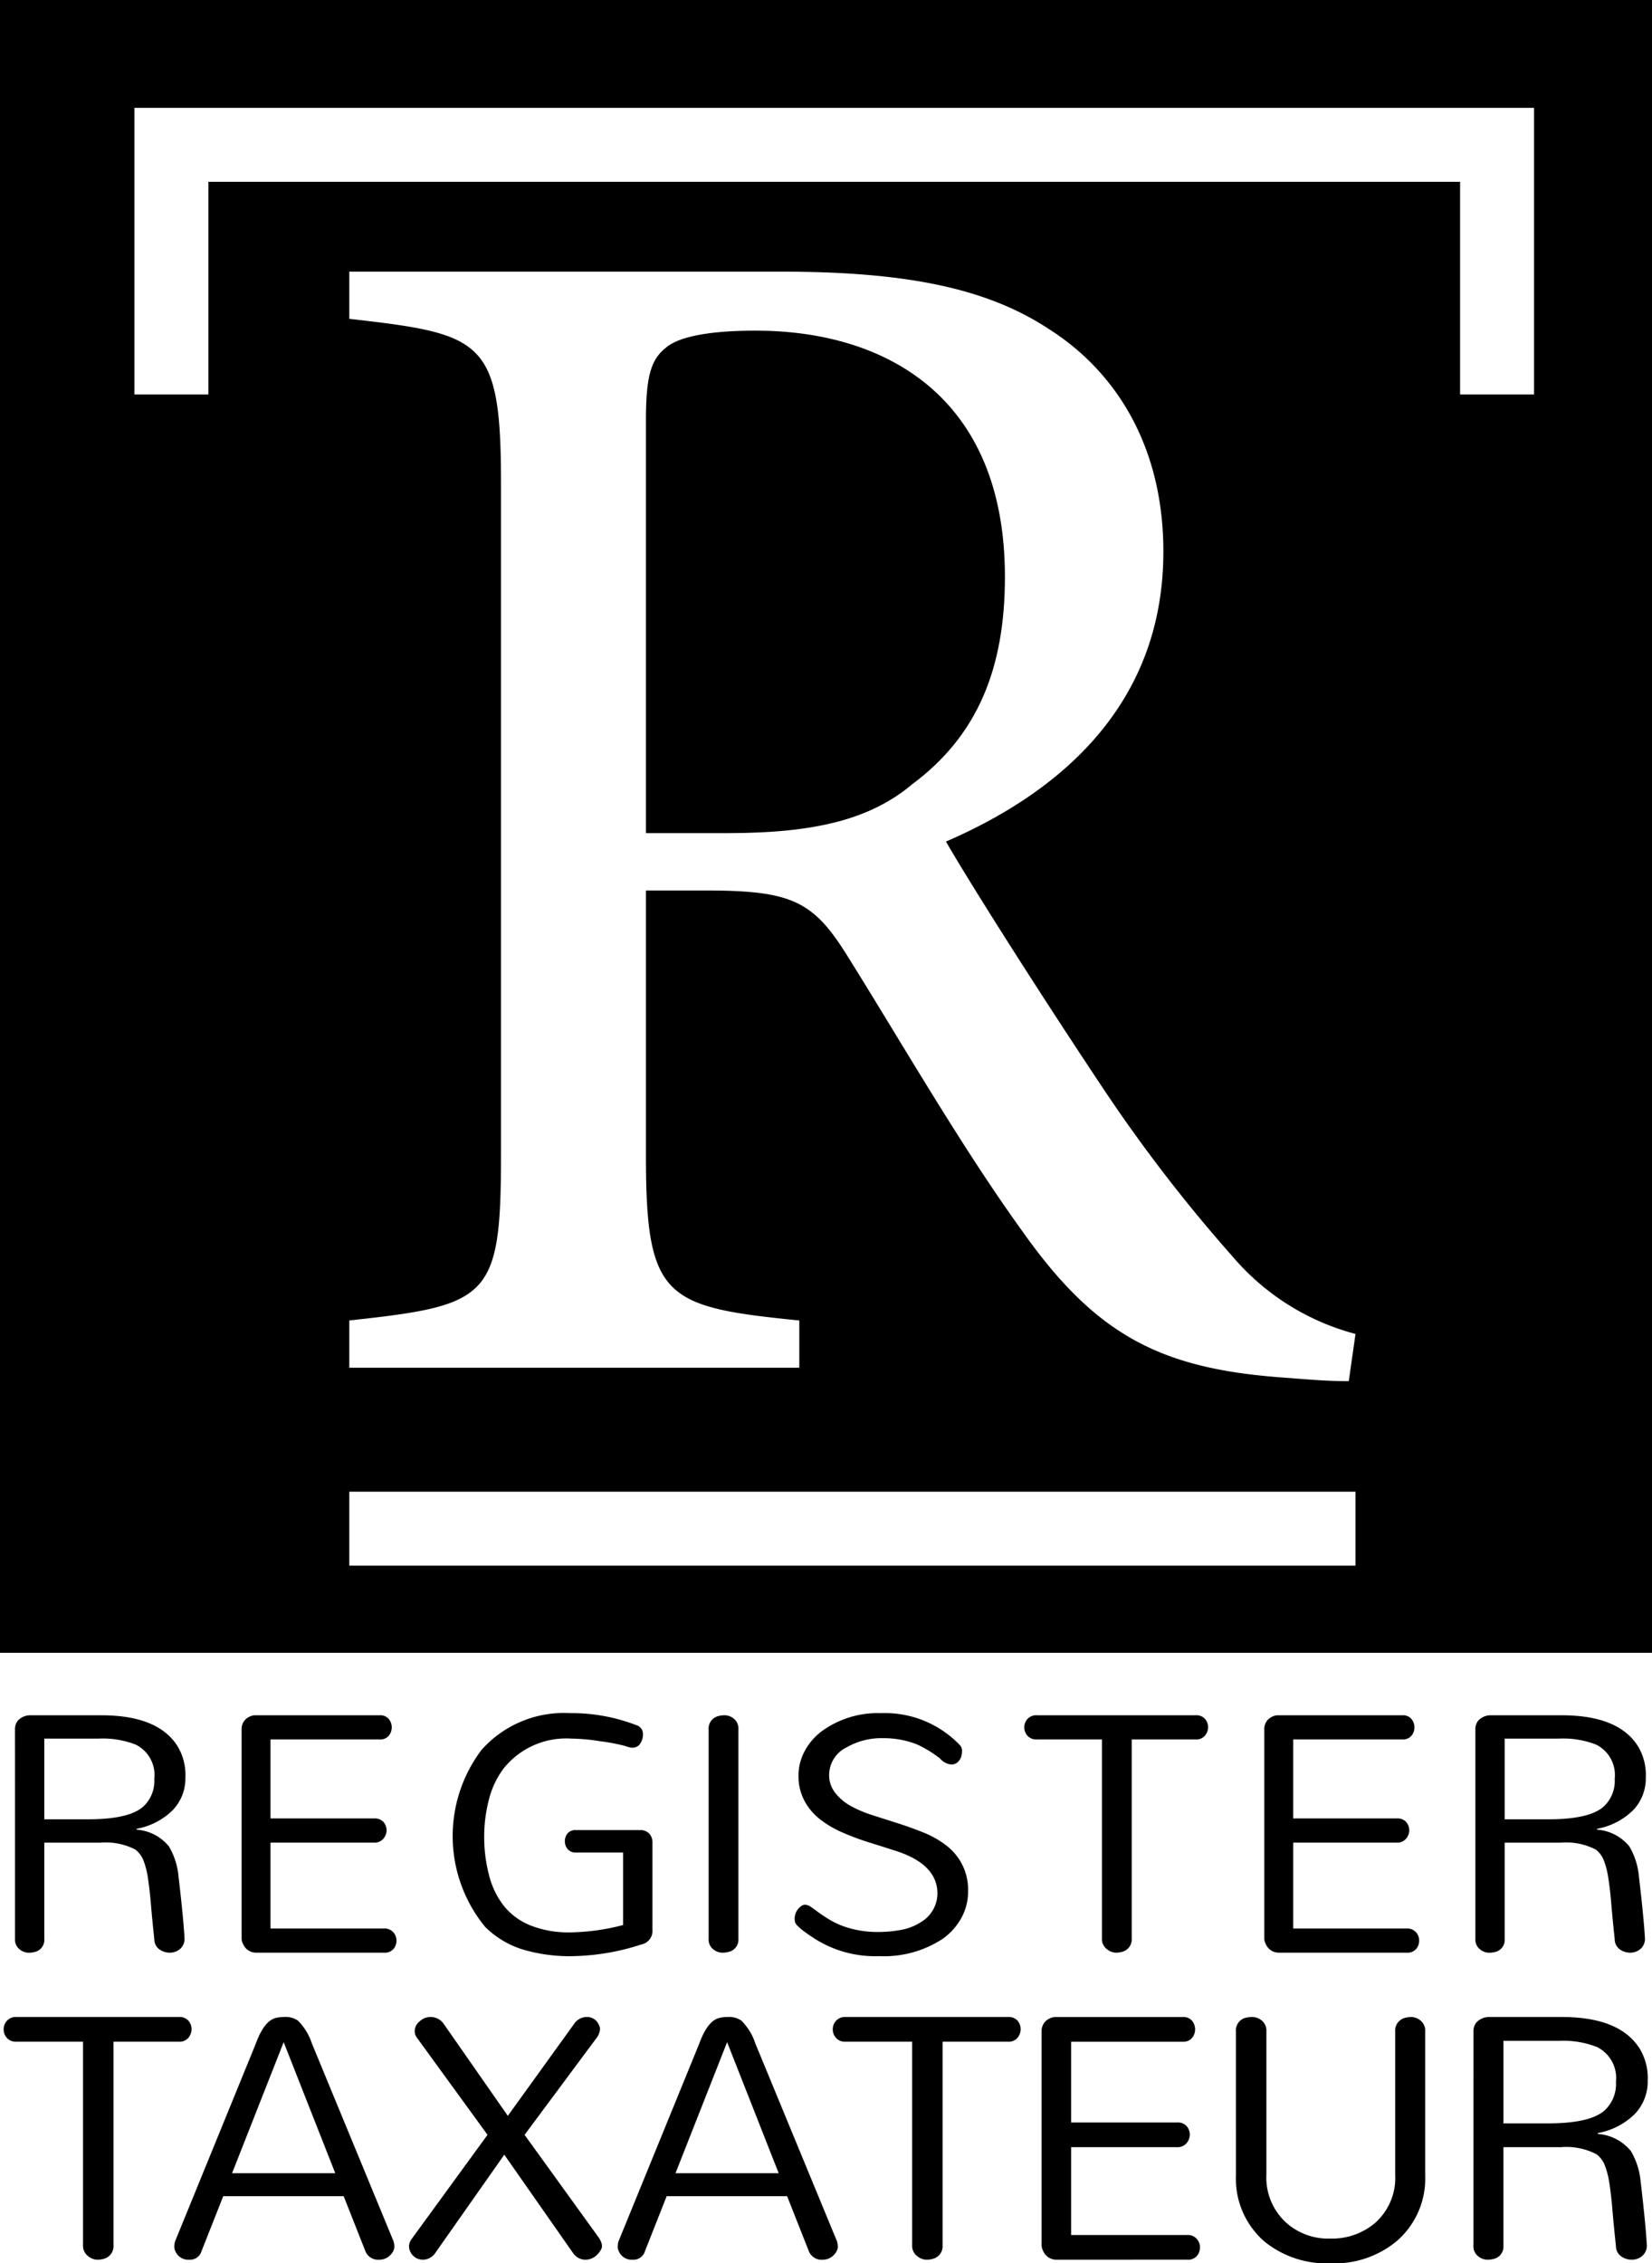 <svg id="Laag_1" data-name="Laag 1" xmlns="http://www.w3.org/2000/svg" viewBox="0 0 105.392 144.319">
  <title>tmi-black</title>
  <g>
    <path d="M.955,110.285a.847.847,0,0,1,.193-.578,1.088,1.088,0,0,1,.743-.33H6.46q3.633,0,4.872,1.981a3.524,3.524,0,0,1,.495,1.982,2.922,2.922,0,0,1-.812,2.092,4.398,4.398,0,0,1-2.298,1.183v.055a2.93,2.93,0,0,1,2.064,1.074,4.549,4.549,0,0,1,.606,1.899q.303,2.559.385,3.936a.848.848,0,0,1-.289.702,1.001,1.001,0,0,1-.647.234,1.149,1.149,0,0,1-.661-.206.793.793,0,0,1-.33-.647q-.138-1.293-.22-2.27-.083-.977-.193-1.665a5.007,5.007,0,0,0-.289-1.114,1.592,1.592,0,0,0-.509-.674,4.112,4.112,0,0,0-2.229-.44H2.827v6.137a.79.79,0,0,1-.578.826,1.66,1.66,0,0,1-.454.055.919.919,0,0,1-.55-.22.776.776,0,0,1-.289-.66Zm4.651,5.725q2.697,0,3.578-.853a2.233,2.233,0,0,0,.66-1.734,2.158,2.158,0,0,0-1.183-2.174,5.766,5.766,0,0,0-2.367-.385H2.827v5.147Z"/>
    <path d="M16.349,124.514a.9.9,0,0,1-.853-.578.733.733,0,0,1-.082-.331v-13.321a.849.849,0,0,1,.523-.826.789.789,0,0,1,.358-.082h7.927a.707.707,0,0,1,.578.234.845.845,0,0,1,0,1.074.706.706,0,0,1-.578.234H17.257v5.037h6.606a.74.74,0,0,1,.606.234.805.805,0,0,1,.193.523.823.823,0,0,1-.206.537.729.729,0,0,1-.592.248H17.257v5.477h7.239a.749.749,0,0,1,.592.234.789.789,0,0,1,.206.537.822.822,0,0,1-.193.536.739.739,0,0,1-.606.234Z"/>
    <path d="M32.141,121.528a4.177,4.177,0,0,0,1.706,1.252,6.619,6.619,0,0,0,2.546.44,14.002,14.002,0,0,0,3.358-.468V118.129h-3a.65.65,0,0,1-.537-.22.764.764,0,0,1-.179-.495.806.806,0,0,1,.165-.495.644.644,0,0,1,.551-.22H40.825a.772.772,0,0,1,.592.22.811.811,0,0,1,.207.578v5.56a.881.881,0,0,1-.716.936,14.803,14.803,0,0,1-4.348.743,10.432,10.432,0,0,1-3.303-.454A5.863,5.863,0,0,1,30.944,122.863a9.128,9.128,0,0,1-.22-11.284,7.037,7.037,0,0,1,5.642-2.339,11.452,11.452,0,0,1,4.238.77.569.569,0,0,1,.413.551,1.055,1.055,0,0,1-.179.633.566.566,0,0,1-.482.248h-.082a1.717,1.717,0,0,1-.316-.083q-.262-.082-.743-.178-.482-.096-.949-.152a12.25,12.25,0,0,0-1.816-.165,5.112,5.112,0,0,0-4.294,1.871,5.527,5.527,0,0,0-.963,2.01,9.393,9.393,0,0,0-.303,2.394,9.551,9.551,0,0,0,.303,2.408A5.234,5.234,0,0,0,32.141,121.528Z"/>
    <path d="M45.209,110.285a.811.811,0,0,1,.606-.853,1.425,1.425,0,0,1,.44-.055.938.938,0,0,1,.564.22.811.811,0,0,1,.289.688v13.349a.793.793,0,0,1-.606.826,1.428,1.428,0,0,1-.44.055.935.935,0,0,1-.564-.22.777.777,0,0,1-.289-.66Z"/>
    <path d="M52.897,113.202a1.792,1.792,0,0,0,.372,1.101,3.129,3.129,0,0,0,.977.839,7.243,7.243,0,0,0,1.376.592q.77.248,1.637.523.867.275,1.679.606a5.988,5.988,0,0,1,1.445.826,3.531,3.531,0,0,1,1.376,2.945,3.438,3.438,0,0,1-.427,1.665,3.96,3.96,0,0,1-1.197,1.335,6.812,6.812,0,0,1-4.046,1.101,7.184,7.184,0,0,1-4.266-1.211q-1.046-.688-1.101-.963a.971.971,0,0,1-.027-.234.915.915,0,0,1,.055-.289.958.958,0,0,1,.138-.275q.247-.303.454-.303a.679.679,0,0,1,.399.138q.193.138.454.331.261.193.66.44a5.421,5.421,0,0,0,.895.44,6.441,6.441,0,0,0,2.133.385,7.974,7.974,0,0,0,1.706-.152,3.454,3.454,0,0,0,1.17-.481,2.134,2.134,0,0,0,1.046-1.816q0-1.9-2.753-2.752-.77-.248-1.61-.51a16.449,16.449,0,0,1-1.665-.619,6.628,6.628,0,0,1-1.459-.853,3.702,3.702,0,0,1-1.005-1.197,3.331,3.331,0,0,1-.372-1.583,3.272,3.272,0,0,1,.44-1.651,3.821,3.821,0,0,1,1.156-1.266,6.085,6.085,0,0,1,3.661-1.073,6.615,6.615,0,0,1,5.036,2.036.484.484,0,0,1,.138.358,1.285,1.285,0,0,1-.041.358.775.775,0,0,1-.124.248.606.606,0,0,1-.523.275,1.074,1.074,0,0,1-.716-.385,7.549,7.549,0,0,0-1.431-.881,5.725,5.725,0,0,0-2.174-.413,4.468,4.468,0,0,0-2.339.578A1.966,1.966,0,0,0,52.897,113.202Z"/>
    <path d="M66.144,110.918a.747.747,0,0,1-.592-.234.8.8,0,0,1,0-1.074.749.749,0,0,1,.592-.234H76.272a.742.742,0,0,1,.606.234.806.806,0,0,1,.193.523.858.858,0,0,1-.193.536.719.719,0,0,1-.606.248H72.199v12.688a.811.811,0,0,1-.606.853,1.367,1.367,0,0,1-.426.055.942.942,0,0,1-.564-.234.8.8,0,0,1-.303-.674V110.918Z"/>
    <path d="M81.593,124.514a.9.9,0,0,1-.853-.578.733.733,0,0,1-.082-.331v-13.321a.849.849,0,0,1,.523-.826.789.789,0,0,1,.358-.082h7.927a.707.707,0,0,1,.578.234.845.845,0,0,1,0,1.074.706.706,0,0,1-.578.234H82.501v5.037h6.606a.74.74,0,0,1,.606.234.805.805,0,0,1,.193.523.823.823,0,0,1-.206.537.729.729,0,0,1-.592.248H82.501v5.477h7.239a.749.749,0,0,1,.592.234.789.789,0,0,1,.206.537.822.822,0,0,1-.193.536.739.739,0,0,1-.606.234Z"/>
    <path d="M94.124,110.285a.847.847,0,0,1,.193-.578,1.088,1.088,0,0,1,.743-.33h4.569q3.633,0,4.872,1.981a3.524,3.524,0,0,1,.495,1.982,2.922,2.922,0,0,1-.812,2.092,4.398,4.398,0,0,1-2.298,1.183v.055a2.93,2.93,0,0,1,2.064,1.074,4.549,4.549,0,0,1,.606,1.899q.303,2.559.385,3.936a.848.848,0,0,1-.289.702,1.001,1.001,0,0,1-.647.234,1.149,1.149,0,0,1-.661-.206.793.793,0,0,1-.33-.647q-.138-1.293-.22-2.27-.083-.977-.193-1.665a5.007,5.007,0,0,0-.289-1.114,1.592,1.592,0,0,0-.509-.674,4.112,4.112,0,0,0-2.229-.44H95.995v6.137a.79.79,0,0,1-.578.826,1.66,1.66,0,0,1-.454.055.919.919,0,0,1-.55-.22.776.776,0,0,1-.289-.66Zm4.651,5.725q2.697,0,3.578-.853a2.233,2.233,0,0,0,.66-1.734,2.158,2.158,0,0,0-1.183-2.174,5.766,5.766,0,0,0-2.367-.385H95.995v5.147Z"/>
  </g>
  <g>
    <path d="M1.048,130.192a.764.764,0,0,1-.605-.239.818.818,0,0,1,0-1.098.766.766,0,0,1,.605-.239H11.404a.758.758,0,0,1,.619.239.824.824,0,0,1,.197.535.878.878,0,0,1-.197.548.735.735,0,0,1-.619.253H7.239v12.973a.829.829,0,0,1-.619.873,1.397,1.397,0,0,1-.436.056.964.964,0,0,1-.577-.239.818.818,0,0,1-.31-.69V130.192Z"/>
    <path d="M25.104,142.912a1.295,1.295,0,0,1,.056.352.648.648,0,0,1-.098.324,1.004,1.004,0,0,1-.239.281.967.967,0,0,1-.619.225.875.875,0,0,1-.9-.563l-1.379-3.489H14.242l-1.379,3.489a.768.768,0,0,1-.788.563.895.895,0,0,1-.872-.507.723.723,0,0,1-.085-.324,1.296,1.296,0,0,1,.056-.352l5.15-12.607q.534-1.463,1.294-1.632a2.081,2.081,0,0,1,.507-.056,1.391,1.391,0,0,1,.873.225,3.632,3.632,0,0,1,.9,1.463Zm-10.3-4.333h6.585l-3.292-8.358Z"/>
    <path d="M27.782,143.644a.974.974,0,0,1-.788.45.888.888,0,0,1-.816-.507.806.806,0,0,1-.085-.366.844.844,0,0,1,.169-.45l4.84-6.641-4.503-6.191a.69.69,0,0,1-.141-.408.754.754,0,0,1,.085-.366.876.876,0,0,1,.225-.267,1.015,1.015,0,0,1,1.548.169l4.081,5.853,4.221-5.853a.975.975,0,0,1,.788-.45.801.801,0,0,1,.788.478.543.543,0,0,1,.084.282,1.012,1.012,0,0,1-.169.507l-4.643,6.247,4.756,6.585q.281.45.127.718a1.371,1.371,0,0,1-.295.38,1.052,1.052,0,0,1-.732.281.968.968,0,0,1-.76-.422L32.172,137.396Z"/>
    <path d="M53.394,142.912a1.295,1.295,0,0,1,.056.352.648.648,0,0,1-.098.324,1.004,1.004,0,0,1-.239.281.967.967,0,0,1-.619.225.875.875,0,0,1-.9-.563l-1.379-3.489H42.532l-1.379,3.489a.768.768,0,0,1-.788.563.895.895,0,0,1-.872-.507.723.723,0,0,1-.085-.324,1.295,1.295,0,0,1,.056-.352l5.15-12.607q.534-1.463,1.294-1.632a2.081,2.081,0,0,1,.507-.056,1.39,1.39,0,0,1,.873.225,3.632,3.632,0,0,1,.9,1.463Zm-10.3-4.333h6.585l-3.292-8.358Z"/>
    <path d="M53.943,130.192a.764.764,0,0,1-.605-.239.818.818,0,0,1,0-1.098.766.766,0,0,1,.605-.239H64.299a.758.758,0,0,1,.619.239.824.824,0,0,1,.197.535.878.878,0,0,1-.197.548.735.735,0,0,1-.619.253H60.134v12.973a.829.829,0,0,1-.619.873,1.397,1.397,0,0,1-.436.056.964.964,0,0,1-.577-.239.818.818,0,0,1-.31-.69V130.192Z"/>
    <path d="M67.408,144.094a.92.92,0,0,1-.873-.591.75.75,0,0,1-.084-.338V129.545a.868.868,0,0,1,.534-.844.807.807,0,0,1,.366-.084h8.105a.723.723,0,0,1,.591.239.864.864,0,0,1,0,1.098.721.721,0,0,1-.591.239h-7.12v5.15h6.754a.757.757,0,0,1,.619.239.823.823,0,0,1,.197.534.842.842,0,0,1-.211.549.745.745,0,0,1-.605.253h-6.754v5.6H75.738a.766.766,0,0,1,.605.239.807.807,0,0,1,.211.549.841.841,0,0,1-.197.548.755.755,0,0,1-.619.239Z"/>
    <path d="M78.848,129.545a.827.827,0,0,1,.591-.872,1.755,1.755,0,0,1,.479-.056.959.959,0,0,1,.577.225.829.829,0,0,1,.296.704v9.118a3.885,3.885,0,0,0,1.294,3.095,4.012,4.012,0,0,0,2.786.985,4.226,4.226,0,0,0,2.843-.985,3.836,3.836,0,0,0,1.294-3.095v-9.118a.829.829,0,0,1,.619-.872,1.399,1.399,0,0,1,.436-.056.946.946,0,0,1,.563.225.829.829,0,0,1,.295.704v9.174a5.254,5.254,0,0,1-1.857,4.221,6.205,6.205,0,0,1-4.193,1.379,6.27,6.27,0,0,1-4.193-1.379,5.288,5.288,0,0,1-1.829-4.221Z"/>
    <path d="M94.002,129.545a.866.866,0,0,1,.197-.591,1.113,1.113,0,0,1,.76-.338h4.671q3.715,0,4.981,2.026a3.603,3.603,0,0,1,.507,2.026,2.988,2.988,0,0,1-.83,2.139,4.497,4.497,0,0,1-2.35,1.21v.056a2.995,2.995,0,0,1,2.111,1.098,4.651,4.651,0,0,1,.619,1.942q.309,2.617.394,4.024a.867.867,0,0,1-.296.717,1.024,1.024,0,0,1-.661.239,1.175,1.175,0,0,1-.676-.211.811.811,0,0,1-.338-.662q-.141-1.322-.225-2.321-.085-.999-.197-1.703a5.119,5.119,0,0,0-.296-1.139,1.628,1.628,0,0,0-.521-.69,4.205,4.205,0,0,0-2.28-.45h-3.658v6.275a.807.807,0,0,1-.591.844,1.697,1.697,0,0,1-.465.056.94.94,0,0,1-.562-.225.793.793,0,0,1-.296-.675Zm4.756,5.854q2.758,0,3.659-.873a2.283,2.283,0,0,0,.675-1.773,2.207,2.207,0,0,0-1.21-2.223,5.895,5.895,0,0,0-2.42-.394H95.915v5.262Z"/>
  </g>
  <g>
    <path d="M48.197,21.083c-3.118,0-4.946.43-5.699,1.075-.968.753-1.29,1.828-1.29,4.624V53.126h5.161c5.591,0,9.14-.86,11.828-3.118C62.391,46.889,64.111,42.588,64.111,36.782,64.111,25.277,56.477,21.083,48.197,21.083Z"/>
    <path d="M0,0V105.392H105.392V0ZM22.284,20.331V17.32H49.703c7.849,0,13.118.968,17.204,3.656,4.409,2.796,7.312,7.634,7.312,14.193,0,9.247-5.914,15.054-13.871,18.495,1.935,3.333,6.559,10.538,9.785,15.376a98.716,98.716,0,0,0,8.495,11.075,15.478,15.478,0,0,0,7.849,4.946L86.047,88.072c-1.398,0-2.581-.108-3.978-.215-7.849-.538-12.043-2.581-16.774-9.247-3.978-5.484-7.849-12.258-11.29-17.742-2.151-3.441-3.548-4.086-9.032-4.086H41.208V73.664c0,9.14,1.183,9.677,9.785,10.538v3.011H22.284V84.201c8.925-.968,9.677-1.398,9.677-10.538v-42.903C31.961,21.621,30.778,21.298,22.284,20.331ZM86.477,99.837h-64.193v-4.717h64.193ZM97.867,25.154H93.149V11.593H13.294V25.154H8.576V6.876H97.867Z"/>
  </g>
</svg>
